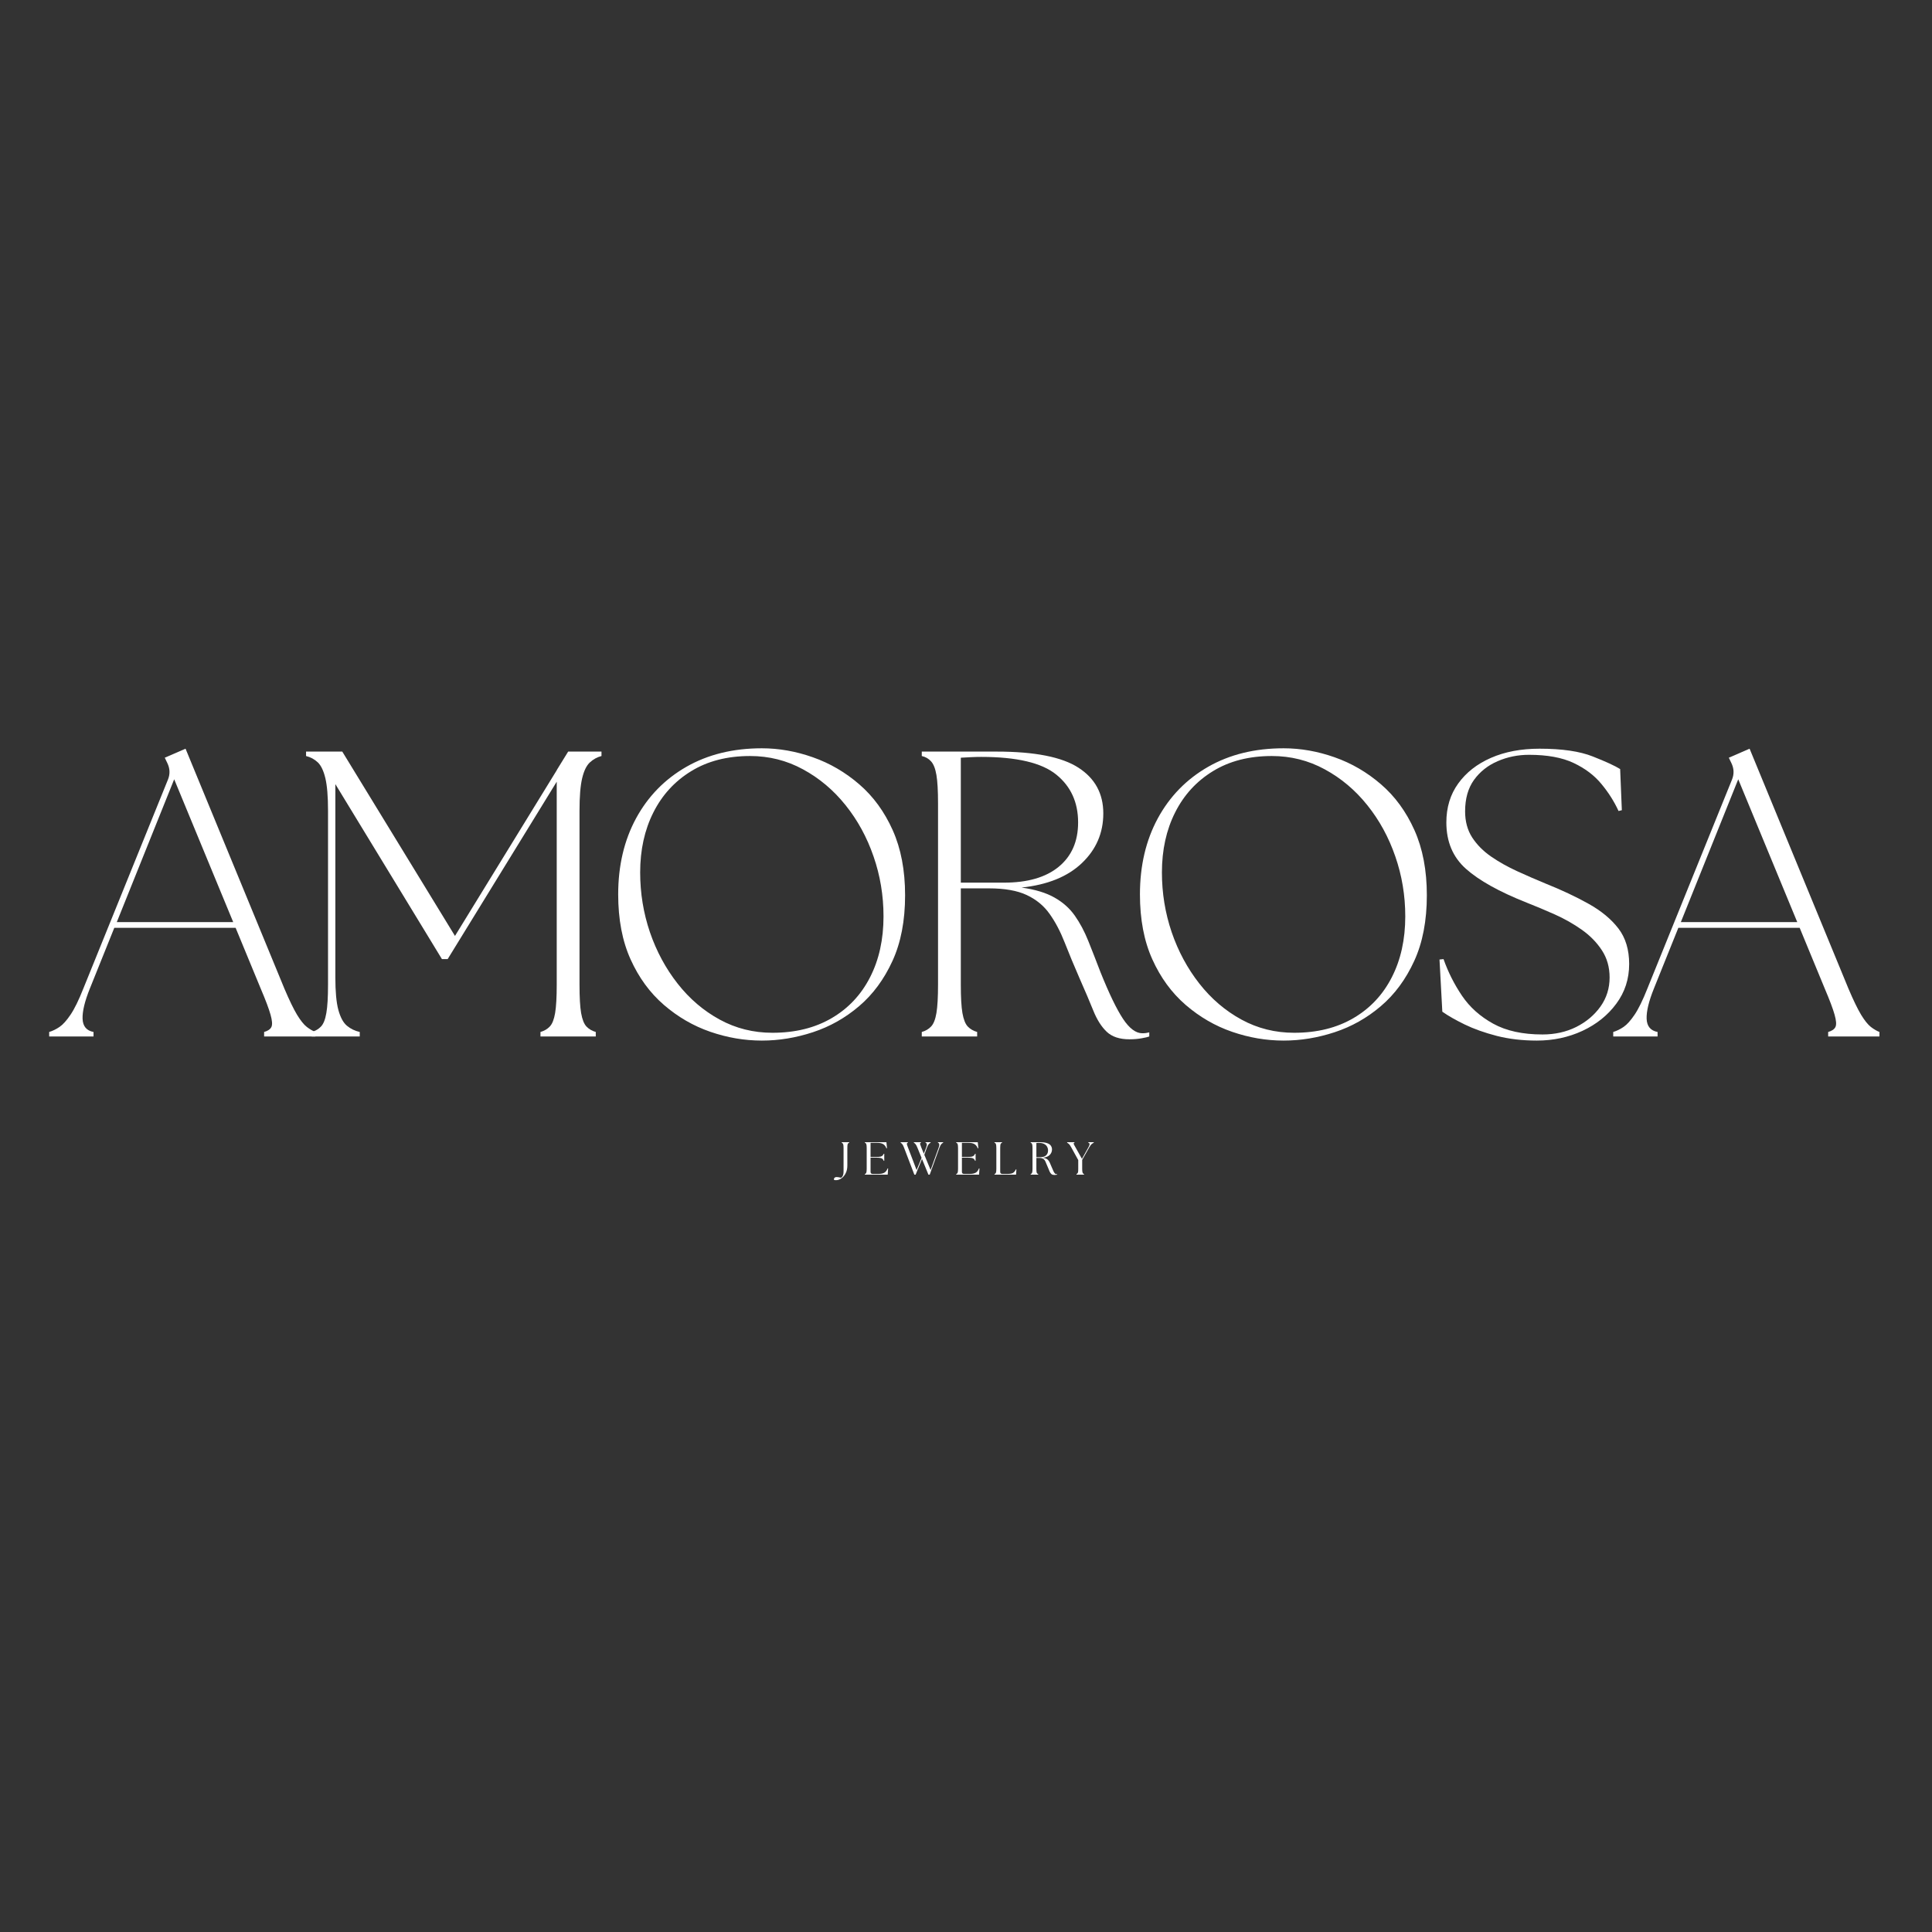 <svg version="1.0" preserveAspectRatio="xMidYMid meet" height="500" viewBox="0 0 375 375" zoomAndPan="magnify" width="500" xmlns:xlink="http://www.w3.org/1999/xlink" xmlns="http://www.w3.org/2000/svg"><rect x="0" y="0" width="375" height="375" fill="#333333" stroke="none"/><defs><g></g></defs><g fill-opacity="1" fill="#ffffff"><g transform="translate(10.498, 201.18)"><g><path d="M -0.953 0 L -0.953 -0.875 C -0.266 -1.082 0.406 -1.41 1.062 -1.859 C 1.719 -2.305 2.426 -3.094 3.188 -4.219 C 3.957 -5.352 4.789 -7.055 5.688 -9.328 L 22.125 -49.922 C 22.539 -50.984 22.488 -52.039 21.969 -53.094 L 21.484 -54.109 L 25.516 -55.859 L 44.719 -9.25 C 45.664 -7.031 46.477 -5.352 47.156 -4.219 C 47.844 -3.094 48.473 -2.305 49.047 -1.859 C 49.629 -1.41 50.188 -1.082 50.719 -0.875 L 50.719 0 L 40.766 0 L 40.766 -0.875 C 41.504 -1.082 41.977 -1.41 42.188 -1.859 C 42.395 -2.305 42.336 -3.094 42.016 -4.219 C 41.703 -5.352 41.07 -7.031 40.125 -9.25 L 35.234 -21.094 L 11.688 -21.094 L 6.953 -9.328 C 5.953 -6.848 5.477 -4.883 5.531 -3.438 C 5.582 -1.988 6.289 -1.133 7.656 -0.875 L 7.656 0 Z M 12.172 -22.203 L 34.766 -22.203 L 23.312 -49.922 Z M 12.172 -22.203"></path></g></g></g><g fill-opacity="1" fill="#ffffff"><g transform="translate(55.842, 201.18)"><g><path d="M 4.656 0 L 4.656 -0.875 C 5.395 -1.082 6 -1.438 6.469 -1.938 C 6.945 -2.438 7.289 -3.305 7.5 -4.547 C 7.719 -5.785 7.828 -7.613 7.828 -10.031 L 7.828 -43.844 C 7.828 -46.582 7.656 -48.676 7.312 -50.125 C 6.969 -51.57 6.477 -52.598 5.844 -53.203 C 5.207 -53.805 4.445 -54.219 3.562 -54.438 L 3.562 -55.297 L 10.594 -55.297 L 32.469 -19.516 L 52.219 -51.672 L 52.297 -51.828 L 54.438 -55.297 L 60.906 -55.297 L 60.906 -54.438 C 60.062 -54.219 59.312 -53.805 58.656 -53.203 C 58 -52.598 57.5 -51.57 57.156 -50.125 C 56.812 -48.676 56.641 -46.582 56.641 -43.844 L 56.641 -10.031 C 56.641 -7.613 56.742 -5.785 56.953 -4.547 C 57.172 -3.305 57.516 -2.438 57.984 -1.938 C 58.461 -1.438 59.066 -1.082 59.797 -0.875 L 59.797 0 L 49.062 0 L 49.062 -0.875 C 49.801 -1.082 50.406 -1.438 50.875 -1.938 C 51.352 -2.438 51.695 -3.305 51.906 -4.547 C 52.113 -5.785 52.219 -7.613 52.219 -10.031 L 52.219 -49.453 L 31.047 -15.016 L 29.938 -15.016 L 9.25 -48.984 L 9.25 -11.453 C 9.25 -8.711 9.441 -6.617 9.828 -5.172 C 10.223 -3.723 10.773 -2.695 11.484 -2.094 C 12.203 -1.488 13.035 -1.082 13.984 -0.875 L 13.984 0 Z M 4.656 0"></path></g></g></g><g fill-opacity="1" fill="#ffffff"><g transform="translate(116.037, 201.18)"><g><path d="M 31.844 0.797 C 28.469 0.797 25.133 0.227 21.844 -0.906 C 18.551 -2.039 15.547 -3.781 12.828 -6.125 C 10.117 -8.469 7.961 -11.414 6.359 -14.969 C 4.754 -18.52 3.953 -22.723 3.953 -27.578 C 3.953 -33.148 5.109 -38.07 7.422 -42.344 C 9.742 -46.613 13 -49.945 17.188 -52.344 C 21.375 -54.738 26.258 -55.938 31.844 -55.938 C 35.156 -55.938 38.457 -55.352 41.75 -54.188 C 45.039 -53.031 48.039 -51.281 50.75 -48.938 C 53.469 -46.594 55.629 -43.629 57.234 -40.047 C 58.836 -36.473 59.641 -32.258 59.641 -27.406 C 59.641 -22.457 58.82 -18.207 57.188 -14.656 C 55.562 -11.102 53.406 -8.18 50.719 -5.891 C 48.031 -3.598 45.039 -1.91 41.75 -0.828 C 38.457 0.254 35.156 0.797 31.844 0.797 Z M 8.219 -31.844 C 8.219 -27.832 8.848 -23.969 10.109 -20.25 C 11.379 -16.539 13.172 -13.211 15.484 -10.266 C 17.797 -7.316 20.52 -4.988 23.656 -3.281 C 26.789 -1.57 30.203 -0.719 33.891 -0.719 C 38.316 -0.719 42.148 -1.664 45.391 -3.562 C 48.629 -5.457 51.113 -8.102 52.844 -11.5 C 54.582 -14.895 55.453 -18.832 55.453 -23.312 C 55.453 -27.363 54.805 -31.242 53.516 -34.953 C 52.234 -38.672 50.422 -41.988 48.078 -44.906 C 45.734 -47.832 42.977 -50.148 39.812 -51.859 C 36.656 -53.578 33.234 -54.438 29.547 -54.438 C 25.117 -54.438 21.312 -53.457 18.125 -51.5 C 14.938 -49.551 12.488 -46.879 10.781 -43.484 C 9.07 -40.086 8.219 -36.207 8.219 -31.844 Z M 8.219 -31.844"></path></g></g></g><g fill-opacity="1" fill="#ffffff"><g transform="translate(174.572, 201.18)"><g><path d="M 44.641 0.547 C 42.742 0.547 41.281 0.062 40.25 -0.906 C 39.219 -1.883 38.348 -3.254 37.641 -5.016 C 36.93 -6.773 36.051 -8.844 35 -11.219 C 33.895 -13.75 32.922 -16.094 32.078 -18.25 C 31.234 -20.406 30.254 -22.258 29.141 -23.812 C 28.035 -25.375 26.562 -26.586 24.719 -27.453 C 22.883 -28.316 20.438 -28.75 17.375 -28.75 L 11.922 -28.75 L 11.922 -10.031 C 11.922 -7.613 12.023 -5.785 12.234 -4.547 C 12.453 -3.305 12.797 -2.438 13.266 -1.938 C 13.742 -1.438 14.352 -1.082 15.094 -0.875 L 15.094 0 L 4.344 0 L 4.344 -0.875 C 5.082 -1.082 5.688 -1.438 6.156 -1.938 C 6.633 -2.438 6.977 -3.305 7.188 -4.547 C 7.395 -5.785 7.5 -7.613 7.5 -10.031 L 7.5 -45.266 C 7.5 -47.691 7.395 -49.52 7.188 -50.75 C 6.977 -51.988 6.633 -52.867 6.156 -53.391 C 5.688 -53.922 5.082 -54.27 4.344 -54.438 L 4.344 -55.297 L 18.875 -55.297 C 26.25 -55.297 31.539 -54.254 34.75 -52.172 C 37.969 -50.098 39.578 -47.141 39.578 -43.297 C 39.578 -39.504 38.191 -36.289 35.422 -33.656 C 32.66 -31.02 28.754 -29.438 23.703 -28.906 C 26.336 -28.539 28.469 -27.895 30.094 -26.969 C 31.727 -26.051 33.047 -24.879 34.047 -23.453 C 35.047 -22.035 35.914 -20.406 36.656 -18.562 C 37.395 -16.719 38.188 -14.691 39.031 -12.484 C 40.707 -8.316 42.164 -5.297 43.406 -3.422 C 44.645 -1.555 45.895 -0.625 47.156 -0.625 C 47.426 -0.625 47.664 -0.641 47.875 -0.672 C 48.082 -0.703 48.289 -0.742 48.5 -0.797 L 48.5 0 C 48.238 0.102 47.754 0.219 47.047 0.344 C 46.336 0.477 45.535 0.547 44.641 0.547 Z M 11.922 -29.859 L 20.297 -29.859 C 24.879 -29.859 28.422 -30.883 30.922 -32.938 C 33.43 -35 34.688 -37.867 34.688 -41.547 C 34.688 -45.453 33.273 -48.547 30.453 -50.828 C 27.641 -53.117 22.781 -54.266 15.875 -54.266 C 15.25 -54.266 14.617 -54.25 13.984 -54.219 C 13.348 -54.195 12.66 -54.16 11.922 -54.109 Z M 11.922 -29.859"></path></g></g></g><g fill-opacity="1" fill="#ffffff"><g transform="translate(217.309, 201.18)"><g><path d="M 31.844 0.797 C 28.469 0.797 25.133 0.227 21.844 -0.906 C 18.551 -2.039 15.547 -3.781 12.828 -6.125 C 10.117 -8.469 7.961 -11.414 6.359 -14.969 C 4.754 -18.52 3.953 -22.723 3.953 -27.578 C 3.953 -33.148 5.109 -38.07 7.422 -42.344 C 9.742 -46.613 13 -49.945 17.188 -52.344 C 21.375 -54.738 26.258 -55.938 31.844 -55.938 C 35.156 -55.938 38.457 -55.352 41.75 -54.188 C 45.039 -53.031 48.039 -51.281 50.75 -48.938 C 53.469 -46.594 55.629 -43.629 57.234 -40.047 C 58.836 -36.473 59.641 -32.258 59.641 -27.406 C 59.641 -22.457 58.82 -18.207 57.188 -14.656 C 55.562 -11.102 53.406 -8.18 50.719 -5.891 C 48.031 -3.598 45.039 -1.91 41.75 -0.828 C 38.457 0.254 35.156 0.797 31.844 0.797 Z M 8.219 -31.844 C 8.219 -27.832 8.848 -23.969 10.109 -20.25 C 11.379 -16.539 13.172 -13.211 15.484 -10.266 C 17.797 -7.316 20.52 -4.988 23.656 -3.281 C 26.789 -1.57 30.203 -0.719 33.891 -0.719 C 38.316 -0.719 42.148 -1.664 45.391 -3.562 C 48.629 -5.457 51.113 -8.102 52.844 -11.5 C 54.582 -14.895 55.453 -18.832 55.453 -23.312 C 55.453 -27.363 54.805 -31.242 53.516 -34.953 C 52.234 -38.672 50.422 -41.988 48.078 -44.906 C 45.734 -47.832 42.977 -50.148 39.812 -51.859 C 36.656 -53.578 33.234 -54.438 29.547 -54.438 C 25.117 -54.438 21.312 -53.457 18.125 -51.5 C 14.938 -49.551 12.488 -46.879 10.781 -43.484 C 9.07 -40.086 8.219 -36.207 8.219 -31.844 Z M 8.219 -31.844"></path></g></g></g><g fill-opacity="1" fill="#ffffff"><g transform="translate(275.845, 201.18)"><g><path d="M 22.438 0.797 C 19.645 0.797 17.062 0.492 14.688 -0.109 C 12.32 -0.723 10.242 -1.461 8.453 -2.328 C 6.66 -3.203 5.211 -4.031 4.109 -4.812 L 3.562 -14.938 L 4.344 -15.016 C 5.238 -12.484 6.438 -10.109 7.938 -7.891 C 9.438 -5.68 11.453 -3.879 13.984 -2.484 C 16.516 -1.086 19.703 -0.391 23.547 -0.391 C 25.961 -0.391 28.145 -0.875 30.094 -1.844 C 32.039 -2.82 33.609 -4.141 34.797 -5.797 C 35.984 -7.461 36.578 -9.348 36.578 -11.453 C 36.578 -13.453 36.078 -15.211 35.078 -16.734 C 34.078 -18.266 32.77 -19.598 31.156 -20.734 C 29.551 -21.867 27.801 -22.859 25.906 -23.703 C 24.008 -24.547 22.195 -25.305 20.469 -25.984 C 15.145 -28.098 11.219 -30.285 8.688 -32.547 C 6.156 -34.805 4.891 -37.805 4.891 -41.547 C 4.891 -44.453 5.656 -46.969 7.188 -49.094 C 8.719 -51.227 10.836 -52.891 13.547 -54.078 C 16.254 -55.266 19.398 -55.859 22.984 -55.859 C 27.359 -55.859 30.805 -55.352 33.328 -54.344 C 35.859 -53.344 37.625 -52.531 38.625 -51.906 L 38.953 -43.922 L 38.312 -43.766 C 37.469 -45.609 36.359 -47.359 34.984 -49.016 C 33.617 -50.68 31.816 -52.039 29.578 -53.094 C 27.348 -54.145 24.469 -54.672 20.938 -54.672 C 18.781 -54.672 16.754 -54.258 14.859 -53.438 C 12.961 -52.625 11.43 -51.414 10.266 -49.812 C 9.109 -48.207 8.531 -46.164 8.531 -43.688 C 8.531 -41.738 8.988 -40.051 9.906 -38.625 C 10.832 -37.207 12.055 -35.973 13.578 -34.922 C 15.109 -33.867 16.797 -32.922 18.641 -32.078 C 20.484 -31.234 22.301 -30.441 24.094 -29.703 C 27.25 -28.441 30.051 -27.125 32.5 -25.75 C 34.957 -24.383 36.883 -22.789 38.281 -20.969 C 39.676 -19.156 40.375 -16.852 40.375 -14.062 C 40.375 -11.164 39.539 -8.598 37.875 -6.359 C 36.219 -4.117 34.031 -2.363 31.312 -1.094 C 28.602 0.164 25.645 0.797 22.438 0.797 Z M 22.438 0.797"></path></g></g></g><g fill-opacity="1" fill="#ffffff"><g transform="translate(314.079, 201.18)"><g><path d="M -0.953 0 L -0.953 -0.875 C -0.266 -1.082 0.406 -1.41 1.062 -1.859 C 1.719 -2.305 2.426 -3.094 3.188 -4.219 C 3.957 -5.352 4.789 -7.055 5.688 -9.328 L 22.125 -49.922 C 22.539 -50.984 22.488 -52.039 21.969 -53.094 L 21.484 -54.109 L 25.516 -55.859 L 44.719 -9.25 C 45.664 -7.031 46.477 -5.352 47.156 -4.219 C 47.844 -3.094 48.473 -2.305 49.047 -1.859 C 49.629 -1.41 50.188 -1.082 50.719 -0.875 L 50.719 0 L 40.766 0 L 40.766 -0.875 C 41.504 -1.082 41.977 -1.41 42.188 -1.859 C 42.395 -2.305 42.336 -3.094 42.016 -4.219 C 41.703 -5.352 41.07 -7.031 40.125 -9.25 L 35.234 -21.094 L 11.688 -21.094 L 6.953 -9.328 C 5.953 -6.848 5.477 -4.883 5.531 -3.438 C 5.582 -1.988 6.289 -1.133 7.656 -0.875 L 7.656 0 Z M 12.172 -22.203 L 34.766 -22.203 L 23.312 -49.922 Z M 12.172 -22.203"></path></g></g></g><g fill-opacity="1" fill="#ffffff"><g transform="translate(162.797, 227.997)"><g><path d="M -0.578 1.078 C -0.691 1.078 -0.781 1.066 -0.844 1.047 C -0.906 1.023 -0.938 0.969 -0.938 0.875 C -0.938 0.781 -0.891 0.688 -0.797 0.594 C -0.711 0.508 -0.594 0.469 -0.438 0.469 C -0.312 0.469 -0.18 0.477 -0.047 0.5 C 0.078 0.52 0.242 0.555 0.453 0.609 C 0.523 0.555 0.598 0.488 0.672 0.406 C 0.742 0.32 0.805 0.195 0.859 0.031 C 0.91 -0.133 0.938 -0.367 0.938 -0.672 L 0.938 -5.156 C 0.938 -5.531 0.91 -5.785 0.859 -5.922 C 0.805 -6.055 0.711 -6.145 0.578 -6.188 L 0.578 -6.297 L 2.031 -6.297 L 2.031 -6.188 C 1.883 -6.145 1.785 -6.055 1.734 -5.922 C 1.691 -5.785 1.672 -5.531 1.672 -5.156 L 1.672 -1.766 C 1.672 -1.191 1.562 -0.691 1.344 -0.266 C 1.133 0.16 0.859 0.488 0.516 0.719 C 0.18 0.957 -0.18 1.078 -0.578 1.078 Z M -0.578 1.078"></path></g></g></g><g fill-opacity="1" fill="#ffffff"><g transform="translate(167.414, 227.997)"><g><path d="M 0.453 0 L 0.453 -0.109 C 0.598 -0.16 0.691 -0.254 0.734 -0.391 C 0.785 -0.523 0.812 -0.773 0.812 -1.141 L 0.812 -5.156 C 0.812 -5.531 0.785 -5.785 0.734 -5.922 C 0.691 -6.055 0.598 -6.145 0.453 -6.188 L 0.453 -6.297 L 4.641 -6.297 L 4.75 -5.125 L 4.641 -5.109 C 4.484 -5.504 4.266 -5.781 3.984 -5.938 C 3.711 -6.094 3.344 -6.172 2.875 -6.172 L 1.562 -6.172 L 1.562 -3.438 L 2.703 -3.438 C 3.047 -3.438 3.312 -3.457 3.5 -3.5 C 3.688 -3.551 3.82 -3.625 3.906 -3.719 C 4 -3.812 4.066 -3.922 4.109 -4.047 L 4.219 -4.047 L 4.219 -2.688 L 4.109 -2.688 C 4.066 -2.82 4 -2.938 3.906 -3.031 C 3.82 -3.125 3.688 -3.191 3.5 -3.234 C 3.312 -3.273 3.047 -3.297 2.703 -3.297 L 1.562 -3.297 L 1.562 -0.547 C 1.562 -0.273 1.695 -0.141 1.969 -0.141 L 3.125 -0.141 C 3.562 -0.141 3.922 -0.211 4.203 -0.359 C 4.484 -0.504 4.707 -0.789 4.875 -1.219 L 4.969 -1.203 L 4.891 0 Z M 0.453 0"></path></g></g></g><g fill-opacity="1" fill="#ffffff"><g transform="translate(174.848, 227.997)"><g><path d="M 3.219 -5.234 C 3.082 -5.578 2.957 -5.812 2.844 -5.938 C 2.738 -6.062 2.633 -6.145 2.531 -6.188 L 2.531 -6.297 L 3.906 -6.297 L 3.906 -6.188 C 3.77 -6.145 3.711 -6.062 3.734 -5.938 C 3.766 -5.812 3.848 -5.582 3.984 -5.25 L 4.469 -4.062 L 4.906 -5.234 C 5.02 -5.523 5.066 -5.75 5.047 -5.906 C 5.023 -6.062 4.941 -6.156 4.797 -6.188 L 4.797 -6.297 L 5.781 -6.297 L 5.781 -6.188 C 5.656 -6.145 5.535 -6.055 5.422 -5.922 C 5.305 -5.797 5.188 -5.566 5.062 -5.234 L 4.562 -3.859 L 5.781 -0.906 L 7.344 -5.234 C 7.551 -5.797 7.504 -6.113 7.203 -6.188 L 7.203 -6.297 L 8.219 -6.297 L 8.219 -6.188 C 8.094 -6.145 7.973 -6.055 7.859 -5.922 C 7.742 -5.797 7.625 -5.566 7.5 -5.234 L 5.609 0 L 5.359 0 L 4.109 -3.047 L 2.875 0 L 2.625 0 L 0.625 -5.234 C 0.5 -5.578 0.379 -5.812 0.266 -5.938 C 0.16 -6.062 0.062 -6.145 -0.031 -6.188 L -0.031 -6.297 L 1.359 -6.297 L 1.359 -6.188 C 1.223 -6.145 1.16 -6.062 1.172 -5.938 C 1.191 -5.812 1.27 -5.578 1.406 -5.234 L 3.062 -0.891 L 4.031 -3.25 Z M 3.219 -5.234"></path></g></g></g><g fill-opacity="1" fill="#ffffff"><g transform="translate(185.144, 227.997)"><g><path d="M 0.453 0 L 0.453 -0.109 C 0.598 -0.16 0.691 -0.254 0.734 -0.391 C 0.785 -0.523 0.812 -0.773 0.812 -1.141 L 0.812 -5.156 C 0.812 -5.531 0.785 -5.785 0.734 -5.922 C 0.691 -6.055 0.598 -6.145 0.453 -6.188 L 0.453 -6.297 L 4.641 -6.297 L 4.75 -5.125 L 4.641 -5.109 C 4.484 -5.504 4.266 -5.781 3.984 -5.938 C 3.711 -6.094 3.344 -6.172 2.875 -6.172 L 1.562 -6.172 L 1.562 -3.438 L 2.703 -3.438 C 3.047 -3.438 3.312 -3.457 3.5 -3.5 C 3.688 -3.551 3.82 -3.625 3.906 -3.719 C 4 -3.812 4.066 -3.922 4.109 -4.047 L 4.219 -4.047 L 4.219 -2.688 L 4.109 -2.688 C 4.066 -2.82 4 -2.938 3.906 -3.031 C 3.82 -3.125 3.688 -3.191 3.5 -3.234 C 3.312 -3.273 3.047 -3.297 2.703 -3.297 L 1.562 -3.297 L 1.562 -0.547 C 1.562 -0.273 1.695 -0.141 1.969 -0.141 L 3.125 -0.141 C 3.562 -0.141 3.922 -0.211 4.203 -0.359 C 4.484 -0.504 4.707 -0.789 4.875 -1.219 L 4.969 -1.203 L 4.891 0 Z M 0.453 0"></path></g></g></g><g fill-opacity="1" fill="#ffffff"><g transform="translate(192.578, 227.997)"><g><path d="M 0.453 0 L 0.453 -0.109 C 0.598 -0.16 0.691 -0.254 0.734 -0.391 C 0.785 -0.523 0.812 -0.773 0.812 -1.141 L 0.812 -5.156 C 0.812 -5.531 0.785 -5.785 0.734 -5.922 C 0.691 -6.055 0.598 -6.145 0.453 -6.188 L 0.453 -6.297 L 1.922 -6.297 L 1.922 -6.188 C 1.773 -6.145 1.676 -6.055 1.625 -5.922 C 1.582 -5.785 1.562 -5.531 1.562 -5.156 L 1.562 -0.547 C 1.562 -0.273 1.695 -0.141 1.969 -0.141 L 3.031 -0.141 C 3.469 -0.141 3.801 -0.203 4.031 -0.328 C 4.258 -0.461 4.453 -0.695 4.609 -1.031 L 4.703 -1.016 L 4.641 0 Z M 0.453 0"></path></g></g></g><g fill-opacity="1" fill="#ffffff"><g transform="translate(199.598, 227.997)"><g><path d="M 5.047 0.062 C 4.816 0.062 4.633 0.008 4.5 -0.094 C 4.363 -0.207 4.242 -0.367 4.141 -0.578 C 4.047 -0.797 3.938 -1.062 3.812 -1.375 C 3.676 -1.688 3.562 -1.957 3.469 -2.188 C 3.383 -2.426 3.289 -2.625 3.188 -2.781 C 3.082 -2.938 2.945 -3.051 2.781 -3.125 C 2.613 -3.207 2.398 -3.25 2.141 -3.25 L 1.562 -3.25 L 1.562 -1.141 C 1.562 -0.773 1.582 -0.523 1.625 -0.391 C 1.676 -0.254 1.773 -0.16 1.922 -0.109 L 1.922 0 L 0.453 0 L 0.453 -0.109 C 0.598 -0.16 0.691 -0.254 0.734 -0.391 C 0.785 -0.523 0.812 -0.773 0.812 -1.141 L 0.812 -5.156 C 0.812 -5.531 0.785 -5.785 0.734 -5.922 C 0.691 -6.055 0.598 -6.145 0.453 -6.188 L 0.453 -6.297 L 2.234 -6.297 C 2.848 -6.297 3.32 -6.234 3.656 -6.109 C 4 -5.992 4.238 -5.828 4.375 -5.609 C 4.52 -5.398 4.594 -5.16 4.594 -4.891 C 4.594 -4.473 4.441 -4.113 4.141 -3.812 C 3.848 -3.52 3.406 -3.344 2.812 -3.281 C 3.094 -3.238 3.316 -3.176 3.484 -3.094 C 3.66 -3.008 3.805 -2.891 3.922 -2.734 C 4.035 -2.586 4.133 -2.41 4.219 -2.203 C 4.312 -1.992 4.414 -1.75 4.531 -1.469 C 4.676 -1.113 4.797 -0.836 4.891 -0.641 C 4.992 -0.441 5.086 -0.301 5.172 -0.219 C 5.254 -0.133 5.344 -0.094 5.438 -0.094 C 5.469 -0.094 5.492 -0.094 5.516 -0.094 C 5.535 -0.094 5.562 -0.098 5.594 -0.109 L 5.594 0 C 5.52 0.02 5.43 0.035 5.328 0.047 C 5.223 0.055 5.129 0.062 5.047 0.062 Z M 1.562 -3.391 L 2.312 -3.391 C 2.832 -3.391 3.211 -3.508 3.453 -3.75 C 3.703 -3.988 3.828 -4.301 3.828 -4.688 C 3.828 -4.957 3.766 -5.203 3.641 -5.422 C 3.523 -5.648 3.328 -5.832 3.047 -5.969 C 2.773 -6.102 2.422 -6.172 1.984 -6.172 C 1.91 -6.172 1.836 -6.164 1.766 -6.156 C 1.703 -6.156 1.633 -6.148 1.562 -6.141 Z M 1.562 -3.391"></path></g></g></g><g fill-opacity="1" fill="#ffffff"><g transform="translate(207.239, 227.997)"><g><path d="M 1.703 0 L 1.703 -0.109 C 1.836 -0.16 1.93 -0.254 1.984 -0.391 C 2.035 -0.523 2.055 -0.773 2.047 -1.141 L 2.047 -2.828 L 0.688 -5.297 C 0.52 -5.617 0.367 -5.836 0.234 -5.953 C 0.098 -6.066 -0.016 -6.145 -0.109 -6.188 L -0.109 -6.297 L 1.312 -6.297 L 1.312 -6.188 C 1.176 -6.145 1.129 -6.066 1.172 -5.953 C 1.211 -5.836 1.328 -5.617 1.516 -5.297 L 2.766 -3.062 L 4.016 -5.297 C 4.172 -5.578 4.25 -5.785 4.25 -5.922 C 4.25 -6.066 4.164 -6.156 4 -6.188 L 4 -6.297 L 5.062 -6.297 L 5.062 -6.188 C 4.945 -6.145 4.816 -6.066 4.672 -5.953 C 4.523 -5.836 4.363 -5.617 4.188 -5.297 L 2.812 -2.859 L 2.812 -1.141 C 2.812 -0.773 2.836 -0.523 2.891 -0.391 C 2.941 -0.254 3.035 -0.16 3.172 -0.109 L 3.172 0 Z M 1.703 0"></path></g></g></g></svg>